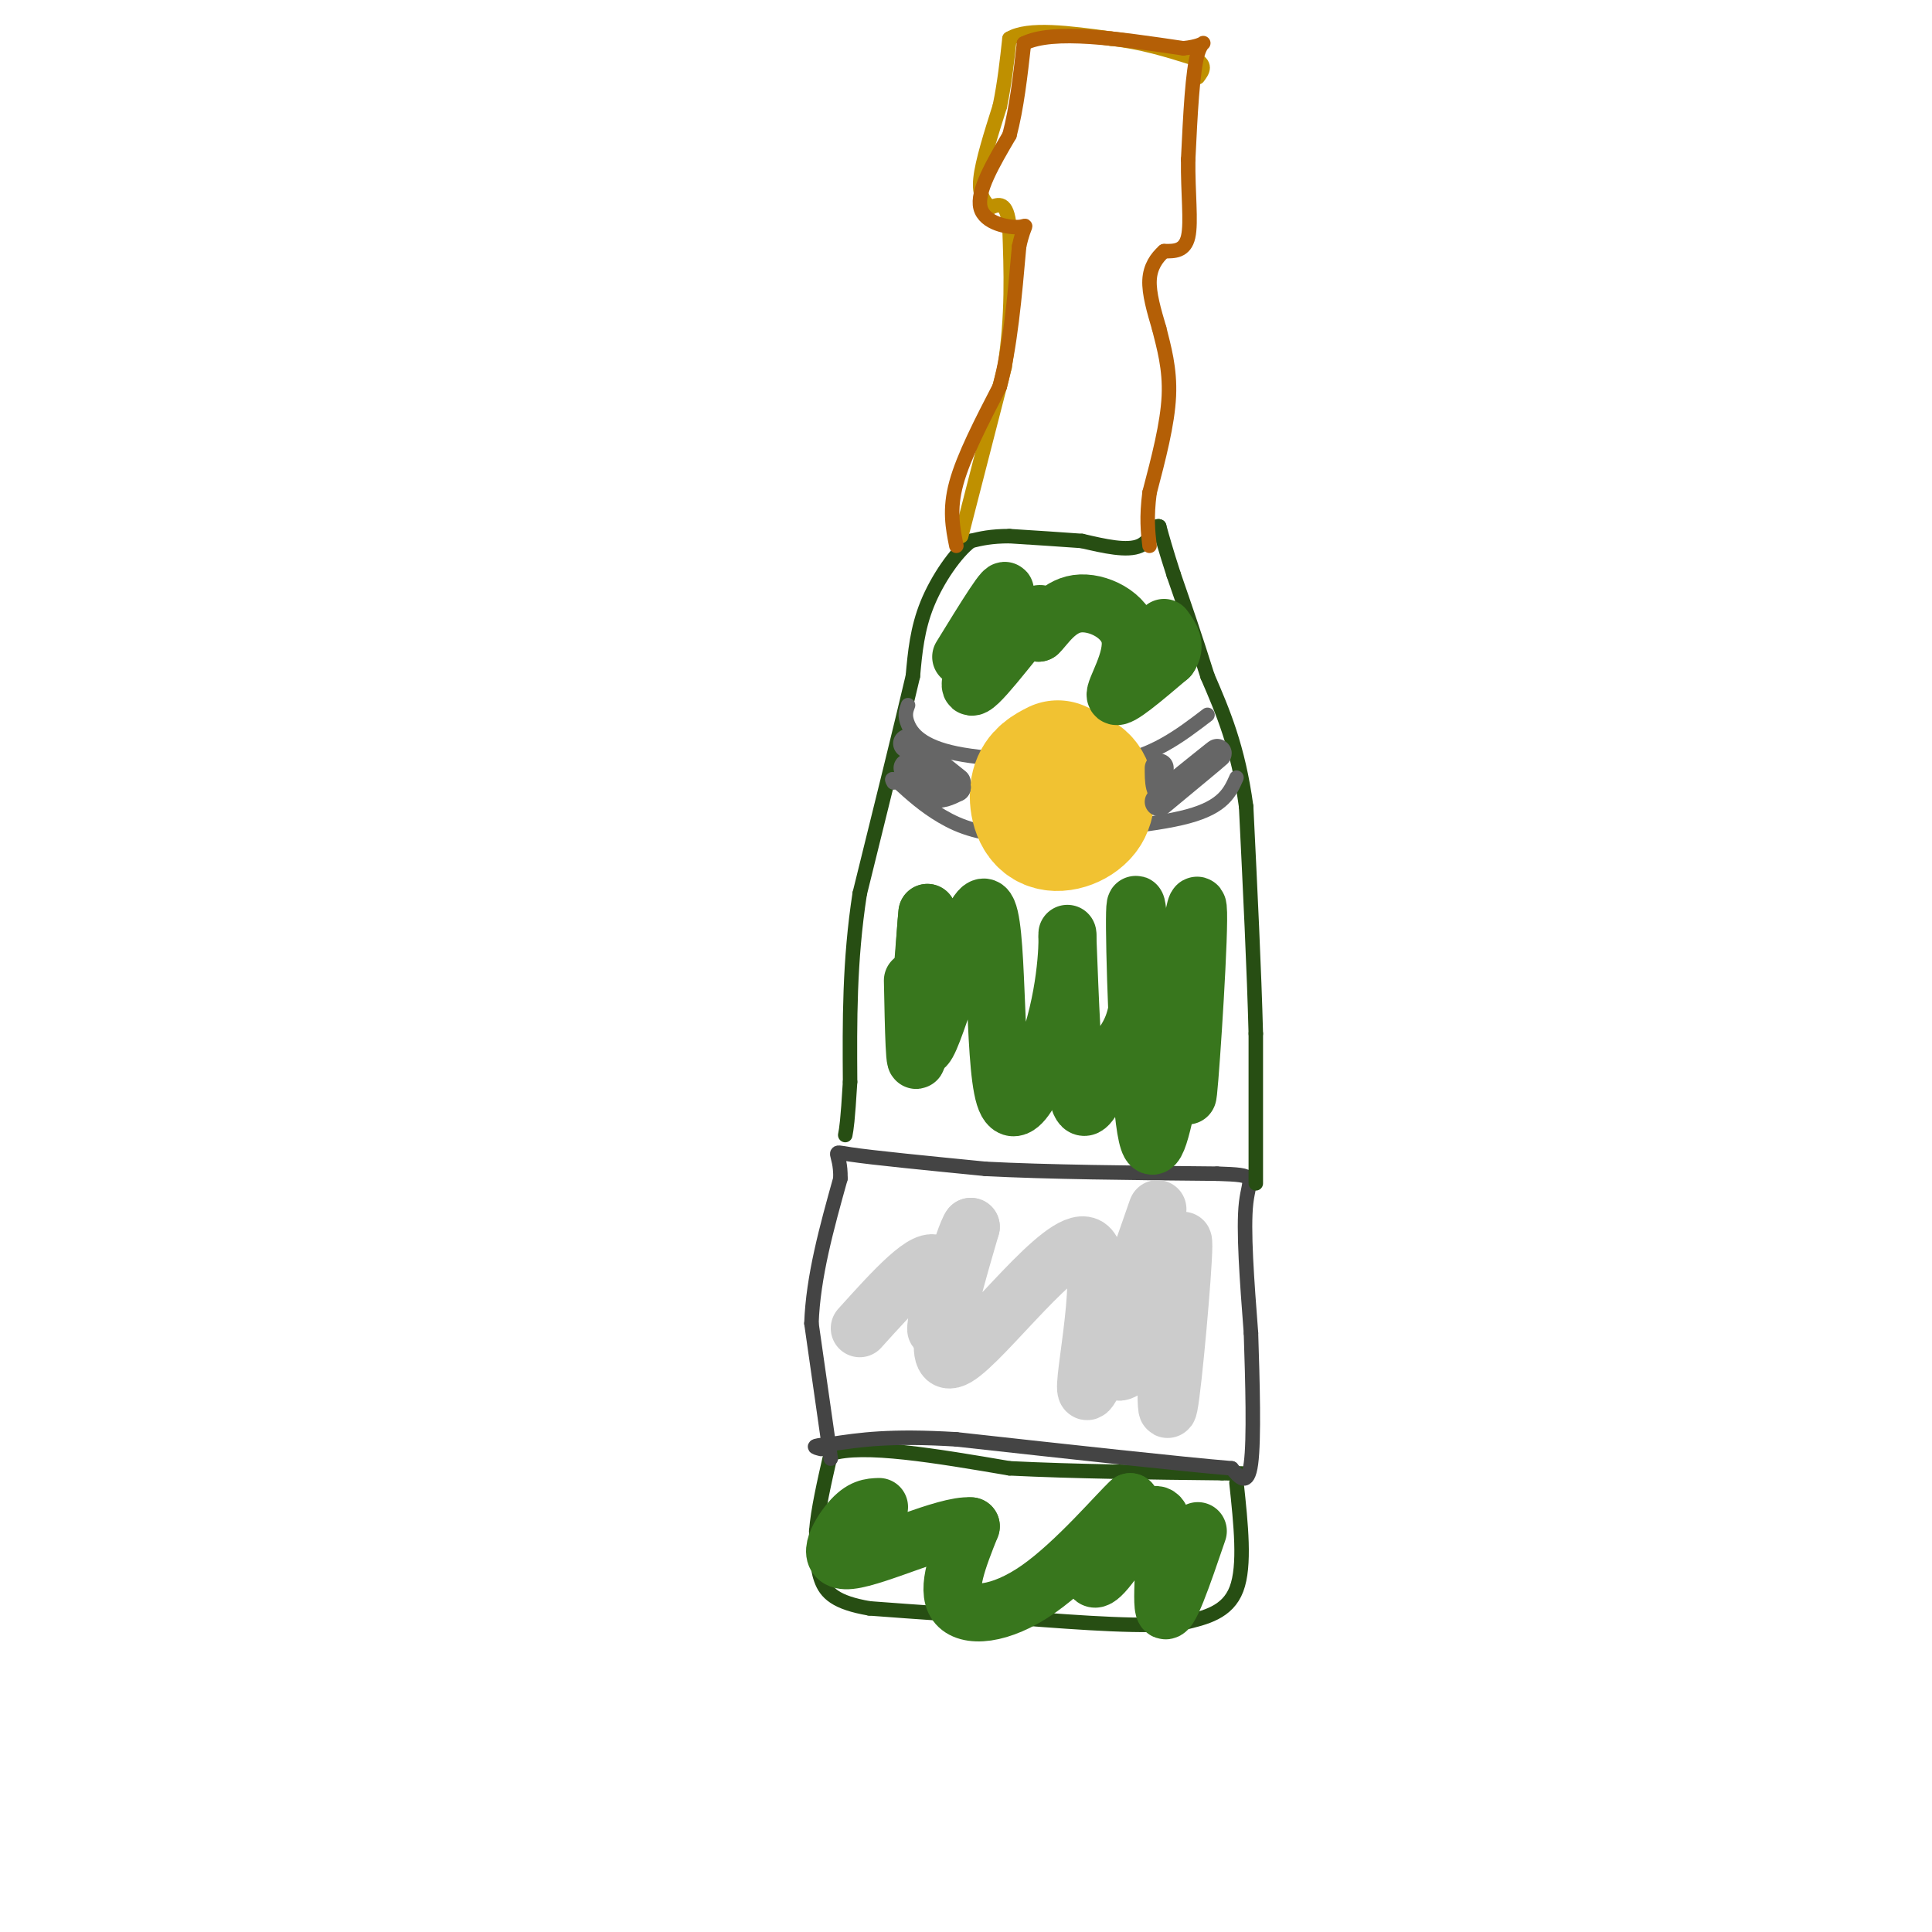 <svg viewBox='0 0 400 400' version='1.1' xmlns='http://www.w3.org/2000/svg' xmlns:xlink='http://www.w3.org/1999/xlink'><g fill='none' stroke='#274e13' stroke-width='3' stroke-linecap='round' stroke-linejoin='round'><path d='M256,307c0.917,8.583 1.833,17.167 0,22c-1.833,4.833 -6.417,5.917 -11,7'/><path d='M245,336c-7.500,1.000 -20.750,0.000 -34,-1'/><path d='M211,335c-10.833,-0.500 -20.917,-1.250 -31,-2'/><path d='M180,333c-7.000,-1.200 -9.000,-3.200 -10,-6c-1.000,-2.800 -1.000,-6.400 -1,-10'/><path d='M169,317c0.333,-4.333 1.667,-10.167 3,-16'/><path d='M172,301c6.667,-2.167 21.833,0.417 37,3'/><path d='M209,304c13.500,0.667 28.750,0.833 44,1'/><path d='M253,305c7.667,0.167 4.833,0.083 2,0'/></g>
<g fill='none' stroke='#444444' stroke-width='3' stroke-linecap='round' stroke-linejoin='round'><path d='M172,302c0.000,0.000 -4.000,-28.000 -4,-28'/><path d='M168,274c0.333,-9.667 3.167,-19.833 6,-30'/><path d='M174,244c0.133,-5.911 -2.533,-5.689 2,-5c4.533,0.689 16.267,1.844 28,3'/><path d='M204,242c12.667,0.667 30.333,0.833 48,1'/><path d='M252,243c8.756,0.289 6.644,0.511 6,6c-0.644,5.489 0.178,16.244 1,27'/><path d='M259,276c0.333,10.156 0.667,22.044 0,27c-0.667,4.956 -2.333,2.978 -4,1'/><path d='M255,304c-10.167,-0.833 -33.583,-3.417 -57,-6'/><path d='M198,298c-13.833,-0.833 -19.917,0.083 -26,1'/><path d='M172,299c-4.667,0.333 -3.333,0.667 -2,1'/></g>
<g fill='none' stroke='#274e13' stroke-width='3' stroke-linecap='round' stroke-linejoin='round'><path d='M260,245c0.000,0.000 0.000,-31.000 0,-31'/><path d='M260,214c-0.333,-13.000 -1.167,-30.000 -2,-47'/><path d='M258,167c-1.667,-12.333 -4.833,-19.667 -8,-27'/><path d='M250,140c-2.500,-8.000 -4.750,-14.500 -7,-21'/><path d='M243,119c-1.667,-5.167 -2.333,-7.583 -3,-10'/><path d='M240,109c-0.822,-0.622 -1.378,2.822 -4,4c-2.622,1.178 -7.311,0.089 -12,-1'/><path d='M224,112c-4.500,-0.333 -9.750,-0.667 -15,-1'/><path d='M209,111c-3.833,0.000 -5.917,0.500 -8,1'/><path d='M201,112c-3.111,2.378 -6.889,7.822 -9,13c-2.111,5.178 -2.556,10.089 -3,15'/><path d='M189,140c-2.333,10.000 -6.667,27.500 -11,45'/><path d='M178,185c-2.167,14.000 -2.083,26.500 -2,39'/><path d='M176,224c-0.500,8.333 -0.750,9.667 -1,11'/></g>
<g fill='none' stroke='#bf9000' stroke-width='3' stroke-linecap='round' stroke-linejoin='round'><path d='M199,111c0.000,0.000 9.000,-35.000 9,-35'/><path d='M208,76c1.667,-10.667 1.333,-19.833 1,-29'/><path d='M209,47c-0.500,-5.500 -2.250,-4.750 -4,-4'/><path d='M205,43c-1.244,-1.289 -2.356,-2.511 -2,-6c0.356,-3.489 2.178,-9.244 4,-15'/><path d='M207,22c1.000,-4.833 1.500,-9.417 2,-14'/><path d='M209,8c3.833,-2.333 12.417,-1.167 21,0'/><path d='M230,8c6.333,0.667 11.667,2.333 17,4'/><path d='M247,12c3.000,1.333 2.000,2.667 1,4'/></g>
<g fill='none' stroke='#b45f06' stroke-width='3' stroke-linecap='round' stroke-linejoin='round'><path d='M198,113c-0.750,-3.750 -1.500,-7.500 0,-13c1.500,-5.500 5.250,-12.750 9,-20'/><path d='M207,80c2.167,-8.167 3.083,-18.583 4,-29'/><path d='M211,51c1.167,-5.333 2.083,-4.167 0,-4c-2.083,0.167 -7.167,-0.667 -8,-4c-0.833,-3.333 2.583,-9.167 6,-15'/><path d='M209,28c1.500,-5.667 2.250,-12.333 3,-19'/><path d='M212,9c6.000,-3.000 19.500,-1.000 33,1'/><path d='M245,10c5.889,-0.600 4.111,-2.600 3,1c-1.111,3.600 -1.556,12.800 -2,22'/><path d='M246,33c-0.089,6.844 0.689,12.956 0,16c-0.689,3.044 -2.844,3.022 -5,3'/><path d='M241,52c-1.533,1.356 -2.867,3.244 -3,6c-0.133,2.756 0.933,6.378 2,10'/><path d='M240,68c0.933,3.778 2.267,8.222 2,14c-0.267,5.778 -2.133,12.889 -4,20'/><path d='M238,102c-0.667,5.167 -0.333,8.083 0,11'/></g>
<g fill='none' stroke='#666666' stroke-width='3' stroke-linecap='round' stroke-linejoin='round'><path d='M188,146c-0.400,1.067 -0.800,2.133 0,4c0.800,1.867 2.800,4.533 10,6c7.200,1.467 19.600,1.733 32,2'/><path d='M230,158c8.667,-1.333 14.333,-5.667 20,-10'/><path d='M256,161c-1.333,3.000 -2.667,6.000 -10,8c-7.333,2.000 -20.667,3.000 -34,4'/><path d='M212,173c-8.667,0.044 -13.333,-1.844 -17,-4c-3.667,-2.156 -6.333,-4.578 -9,-7'/><path d='M186,162c-1.667,-1.167 -1.333,-0.583 -1,0'/></g>
<g fill='none' stroke='#f1c232' stroke-width='28' stroke-linecap='round' stroke-linejoin='round'><path d='M219,159c-1.713,0.884 -3.426,1.767 -4,4c-0.574,2.233 -0.010,5.815 2,7c2.010,1.185 5.464,-0.027 7,-2c1.536,-1.973 1.153,-4.707 0,-6c-1.153,-1.293 -3.077,-1.147 -5,-1'/><path d='M219,161c-1.000,-0.333 -1.000,-0.667 -1,-1'/></g>
<g fill='none' stroke='#666666' stroke-width='6' stroke-linecap='round' stroke-linejoin='round'><path d='M188,159c1.667,2.167 3.333,4.333 5,5c1.667,0.667 3.333,-0.167 5,-1'/><path d='M198,163c-1.889,-2.511 -9.111,-8.289 -10,-9c-0.889,-0.711 4.556,3.644 10,8'/><path d='M240,166c5.833,-4.833 11.667,-9.667 12,-10c0.333,-0.333 -4.833,3.833 -10,8'/><path d='M242,164c-2.000,0.500 -2.000,-2.250 -2,-5'/></g>
<g fill='none' stroke='#38761d' stroke-width='12' stroke-linecap='round' stroke-linejoin='round'><path d='M247,193c-0.778,19.000 -1.556,38.000 -1,33c0.556,-5.000 2.444,-34.000 2,-38c-0.444,-4.000 -3.222,17.000 -6,38'/><path d='M242,226c-1.910,10.043 -3.686,16.151 -5,6c-1.314,-10.151 -2.166,-36.560 -2,-43c0.166,-6.440 1.348,7.089 1,15c-0.348,7.911 -2.227,10.203 -4,13c-1.773,2.797 -3.439,6.099 -5,9c-1.561,2.901 -3.017,5.400 -4,0c-0.983,-5.400 -1.491,-18.700 -2,-32'/><path d='M221,194c-0.109,-3.134 0.620,5.030 -2,16c-2.620,10.970 -8.589,24.744 -11,17c-2.411,-7.744 -1.265,-37.008 -4,-39c-2.735,-1.992 -9.353,23.288 -12,28c-2.647,4.712 -1.324,-11.144 0,-27'/><path d='M192,189c-0.400,2.911 -1.400,23.689 -2,29c-0.600,5.311 -0.800,-4.844 -1,-15'/><path d='M248,317c-3.152,9.244 -6.303,18.488 -7,16c-0.697,-2.488 1.061,-16.708 -1,-19c-2.061,-2.292 -7.939,7.344 -11,11c-3.061,3.656 -3.303,1.330 -2,-2c1.303,-3.330 4.152,-7.665 7,-12'/><path d='M234,311c-2.167,1.845 -11.083,12.458 -19,18c-7.917,5.542 -14.833,6.012 -17,3c-2.167,-3.012 0.417,-9.506 3,-16'/><path d='M201,316c-5.119,-0.452 -19.417,6.417 -25,7c-5.583,0.583 -2.452,-5.119 0,-8c2.452,-2.881 4.226,-2.940 6,-3'/><path d='M199,136c4.940,-8.042 9.881,-16.083 9,-13c-0.881,3.083 -7.583,17.292 -7,19c0.583,1.708 8.452,-9.083 12,-13c3.548,-3.917 2.774,-0.958 2,2'/><path d='M215,131c1.372,-1.257 3.801,-5.399 8,-6c4.199,-0.601 10.169,2.338 11,7c0.831,4.662 -3.477,11.046 -3,12c0.477,0.954 5.738,-3.523 11,-8'/><path d='M242,136c1.667,-2.333 0.333,-4.167 -1,-6'/></g>
<g fill='none' stroke='#cccccc' stroke-width='12' stroke-linecap='round' stroke-linejoin='round'><path d='M242,265c-0.424,15.118 -0.847,30.236 0,26c0.847,-4.236 2.965,-27.826 3,-33c0.035,-5.174 -2.011,8.067 -4,15c-1.989,6.933 -3.920,7.559 -6,9c-2.080,1.441 -4.309,3.697 -4,0c0.309,-3.697 3.154,-13.349 6,-23'/><path d='M237,259c2.062,-7.075 4.215,-13.263 1,-4c-3.215,9.263 -11.800,33.978 -13,33c-1.200,-0.978 4.985,-27.648 0,-30c-4.985,-2.352 -21.138,19.614 -27,23c-5.862,3.386 -1.431,-11.807 3,-27'/><path d='M201,254c-1.310,1.500 -6.083,18.750 -7,21c-0.917,2.250 2.024,-10.500 0,-13c-2.024,-2.500 -9.012,5.250 -16,13'/></g>
</svg>